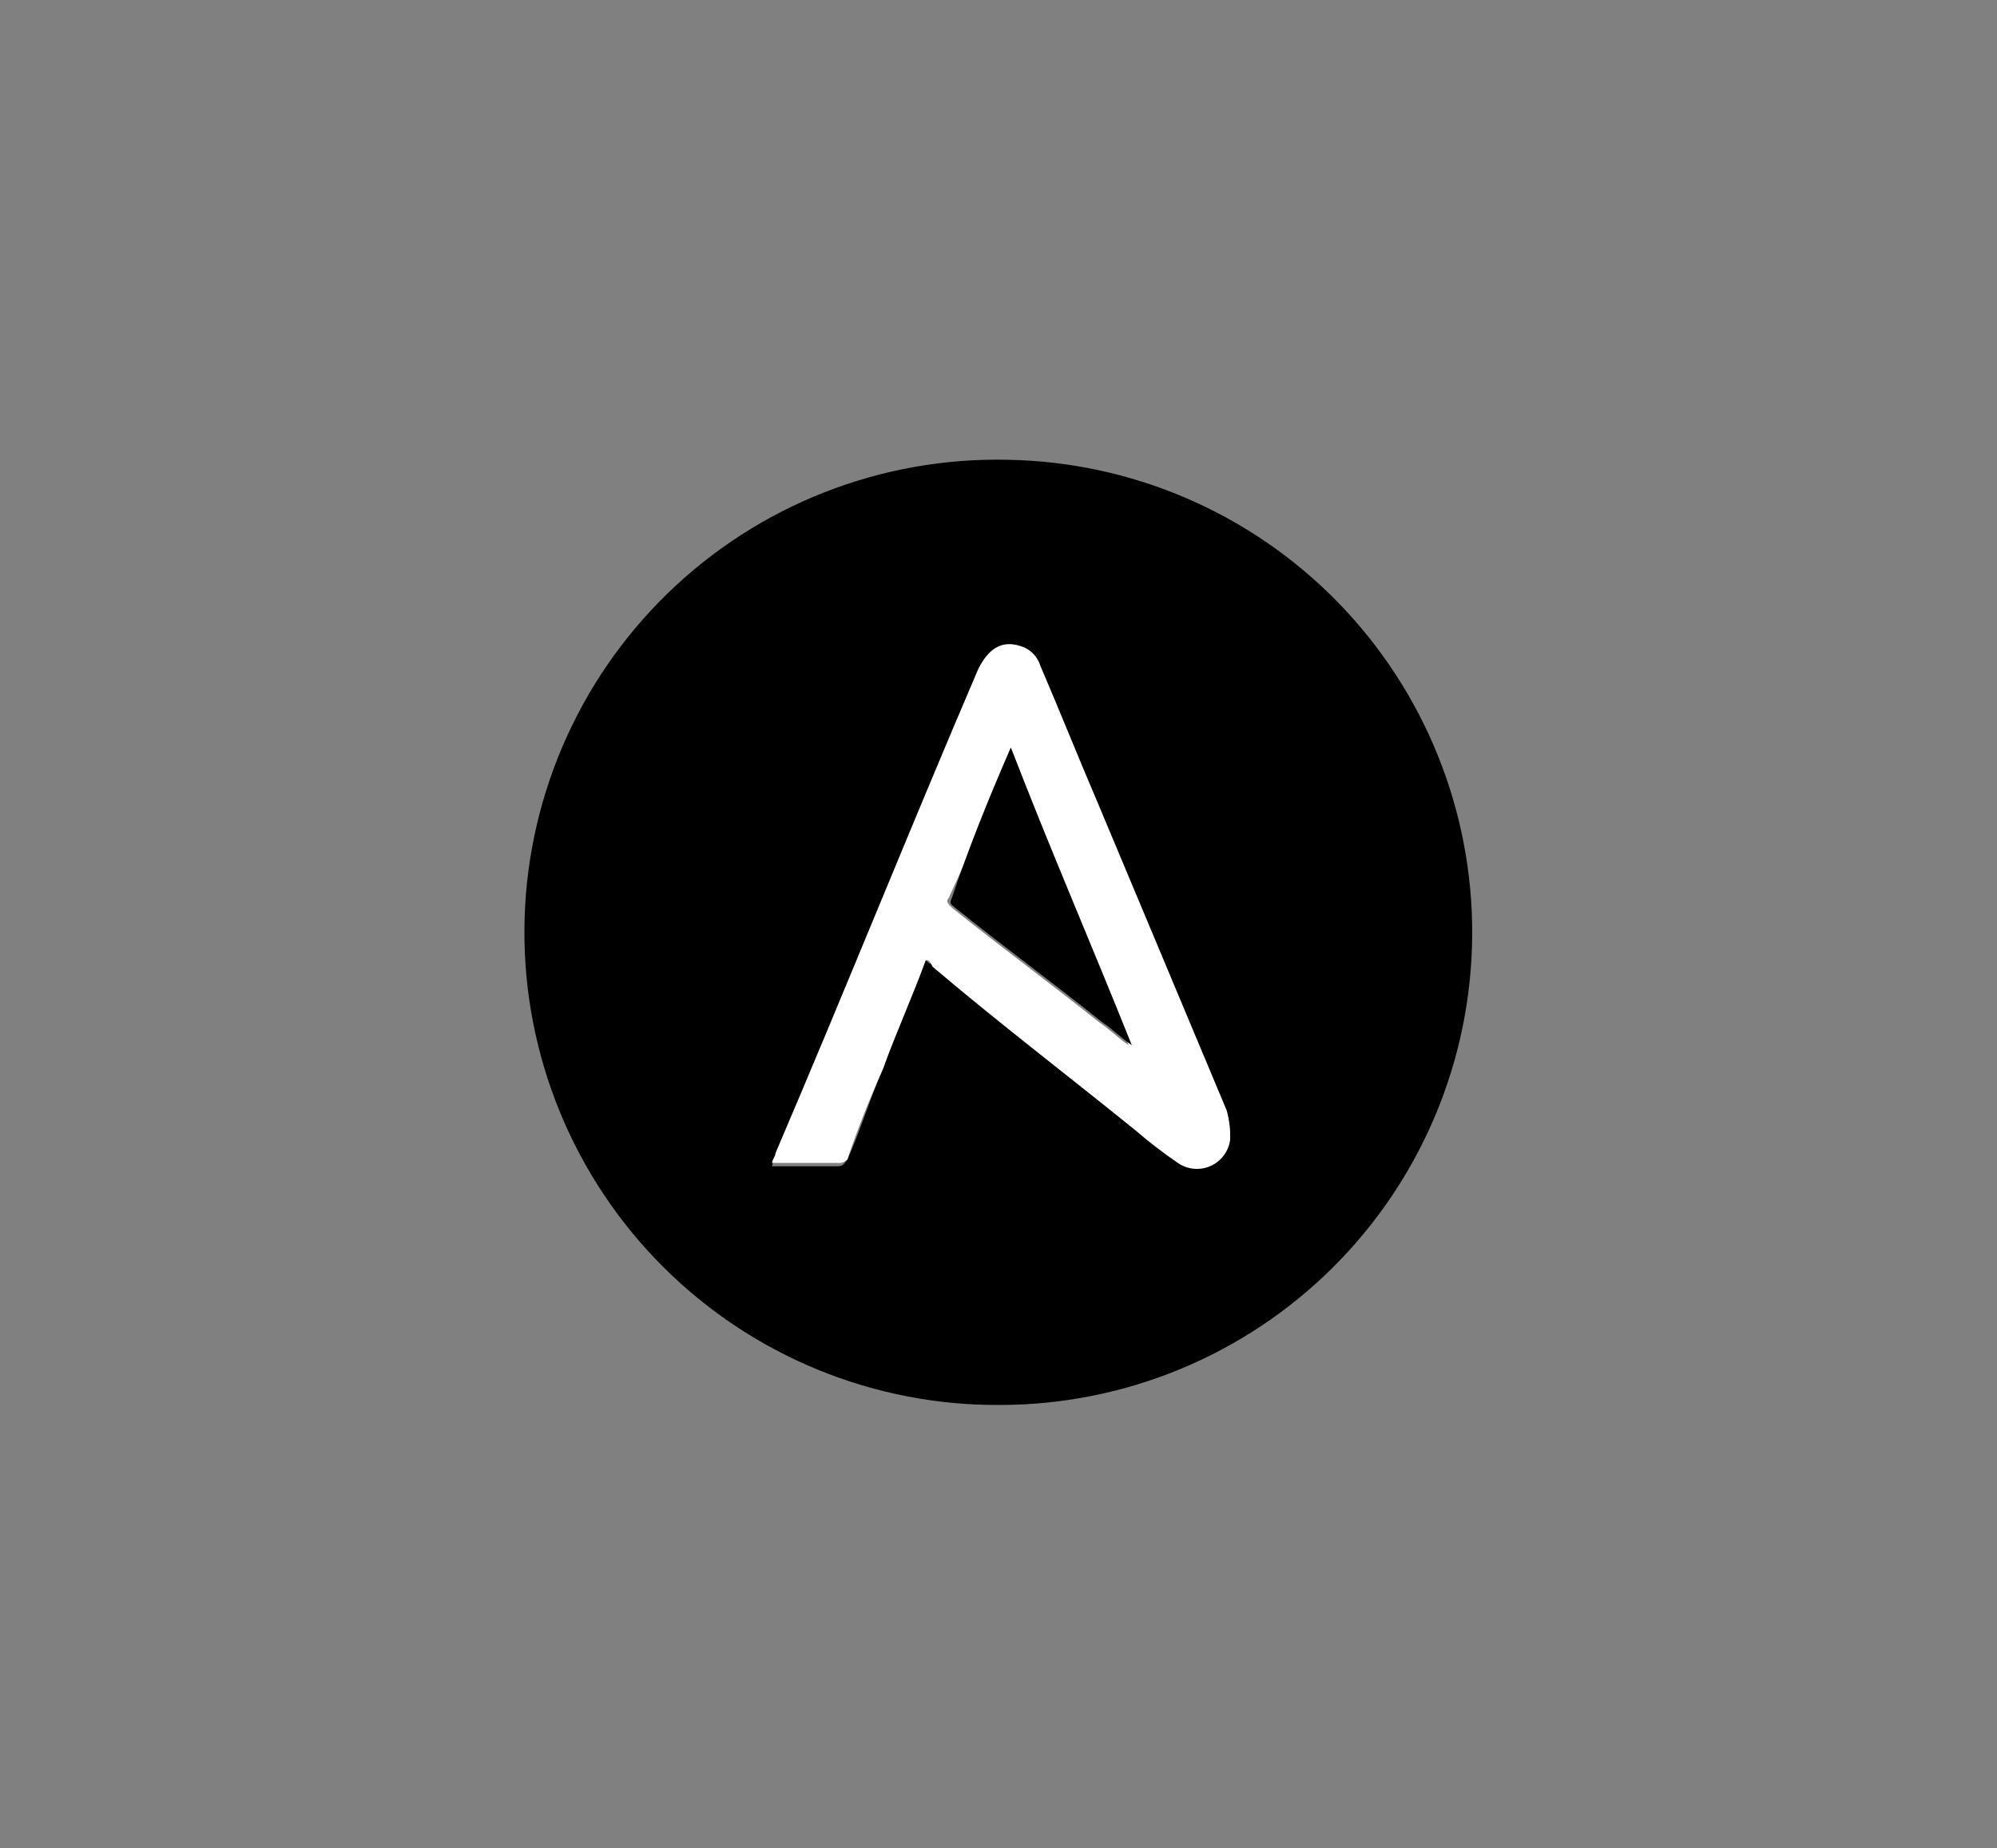 <svg width="174" height="161" viewBox="0 0 174 161" fill="none" xmlns="http://www.w3.org/2000/svg">
<rect x="0" y="0" width="174" height="161" fill="#808080" stroke="none"/>
<path d="M87.219 122.39C81.758 122.437 76.343 121.397 71.288 119.331C66.234 117.265 61.64 114.214 57.776 110.356C53.911 106.498 50.853 101.909 48.779 96.858C46.704 91.806 45.656 86.393 45.693 80.932C45.731 75.472 46.855 70.073 48.999 65.051C51.143 60.029 54.264 55.483 58.182 51.679C62.099 47.875 66.734 44.888 71.817 42.892C76.9 40.896 82.329 39.931 87.788 40.053C98.636 40.234 108.975 44.69 116.556 52.452C124.136 60.214 128.347 70.654 128.272 81.504C128.197 92.353 123.842 102.734 116.155 110.391C108.467 118.047 98.068 122.36 87.219 122.39ZM80.664 83.642C80.959 83.937 80.959 83.937 81.234 83.937C87.219 88.771 93.201 93.319 98.899 98.173C100.063 99.211 101.301 100.163 102.603 101.021C103.013 101.306 103.489 101.48 103.986 101.529C104.482 101.577 104.983 101.498 105.44 101.298C105.898 101.098 106.296 100.784 106.597 100.386C106.899 99.989 107.093 99.52 107.163 99.026C107.205 98.348 107.105 97.668 106.868 97.031L95.777 70.535C94.068 66.546 92.357 62.272 90.648 58.285C90.525 57.882 90.305 57.515 90.007 57.217C89.709 56.919 89.342 56.699 88.939 56.576C87.231 56.007 86.091 56.871 85.236 58.571C79.253 72.533 73.555 86.779 67.57 100.741C67.57 101.036 67.275 101.31 67.275 101.597H72.973C73.543 101.597 73.543 101.301 73.829 101.027C74.968 98.462 75.824 95.615 76.963 93.059C78.024 89.854 79.259 86.71 80.664 83.642Z" fill="black"/>
<path d="M80.664 83.641C79.525 86.776 78.099 89.91 76.96 93.044C75.821 95.609 74.682 98.456 73.826 101.012C73.715 101.122 73.58 101.206 73.432 101.257C73.284 101.308 73.126 101.325 72.97 101.307H67.274C67.274 101.012 67.57 100.738 67.57 100.451C73.552 86.489 79.25 72.244 85.235 58.282C86.091 56.573 87.23 55.718 88.939 56.287C89.342 56.41 89.709 56.63 90.007 56.928C90.305 57.226 90.525 57.593 90.648 57.996C92.356 61.986 94.068 66.259 95.777 70.246L106.888 96.745C107.112 97.58 107.212 98.445 107.183 99.309C107.114 99.803 106.919 100.272 106.618 100.669C106.316 101.067 105.918 101.381 105.461 101.581C105.004 101.781 104.503 101.861 104.006 101.812C103.509 101.764 103.033 101.589 102.624 101.304C101.337 100.425 100.1 99.474 98.92 98.456C92.938 93.614 86.953 89.054 81.254 84.211C80.95 83.641 80.95 83.641 80.664 83.641ZM88.071 65.123C86.363 69.683 84.651 73.956 82.659 78.229C82.364 78.524 82.659 78.799 82.954 79.085C87.218 82.502 91.492 85.645 95.777 89.057C96.633 89.626 97.486 90.482 98.341 91.052C94.912 82.502 91.492 73.956 88.074 65.123H88.071Z" fill="white"/>
<path d="M88.074 65.123C91.495 73.956 95.198 82.502 98.616 91.052C97.76 90.482 96.907 89.626 96.051 89.057C91.778 85.636 87.493 82.502 83.231 79.085C82.936 78.79 82.662 78.79 82.936 78.229C84.371 73.956 86.079 69.682 88.074 65.123Z" fill="black"/>
</svg>
